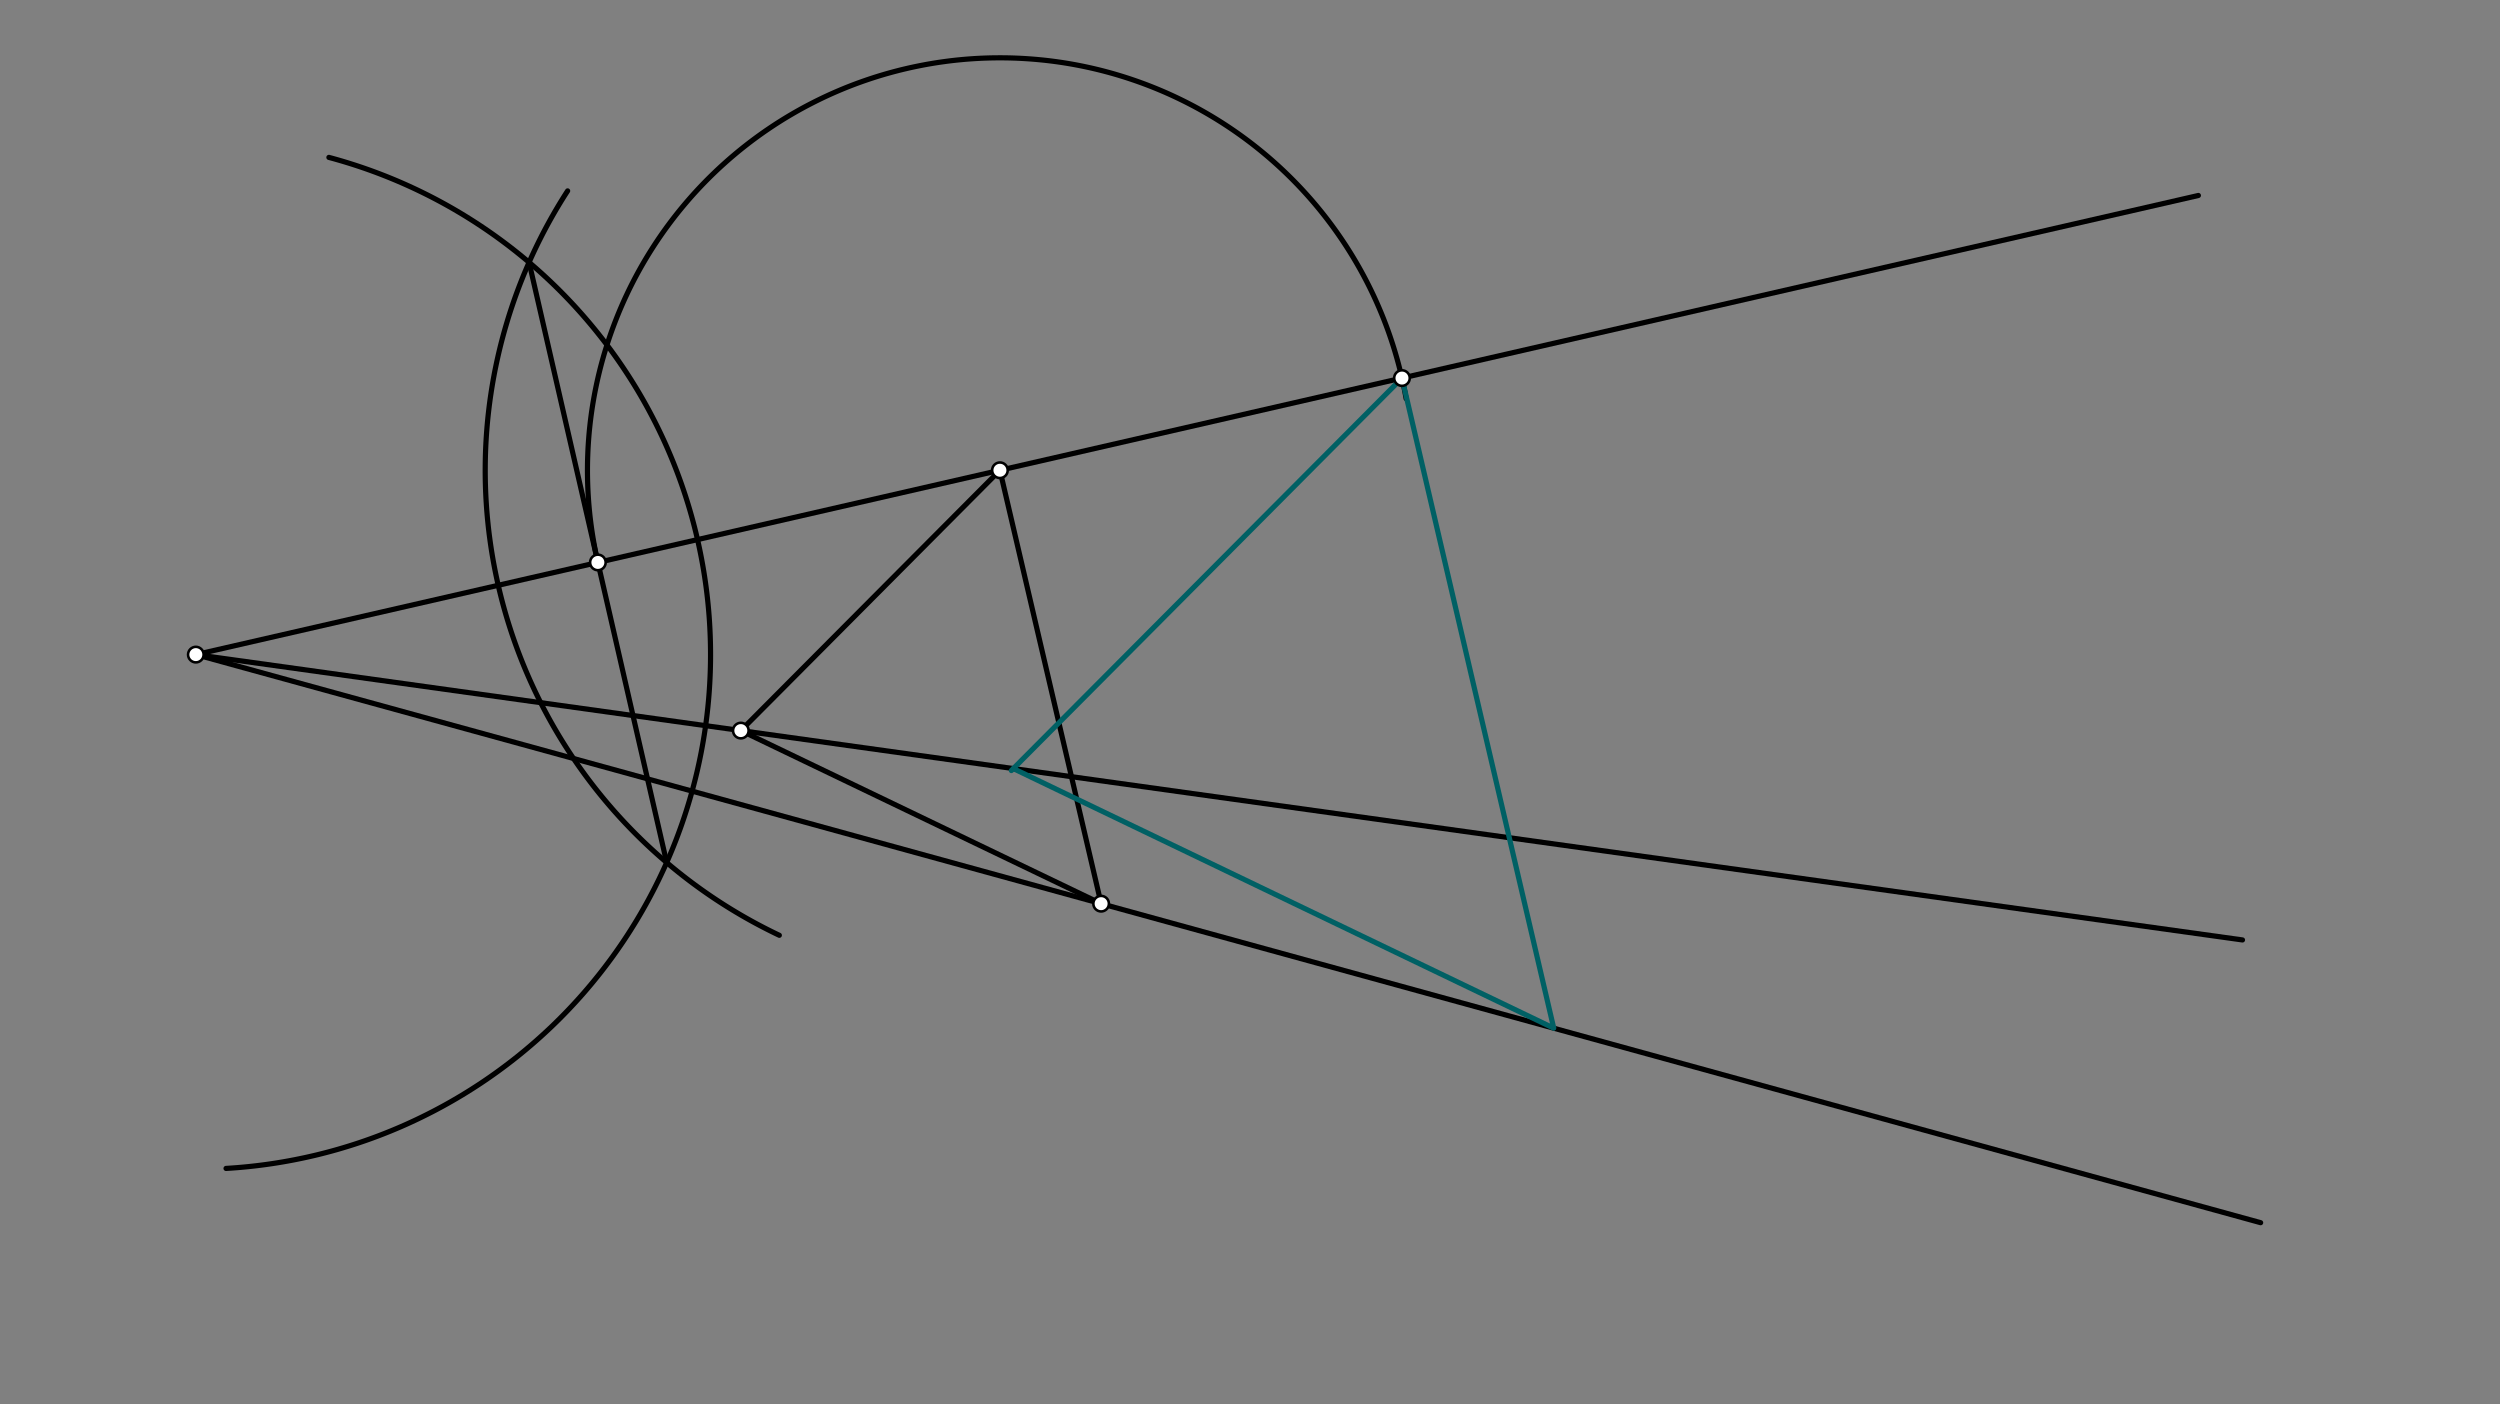 <svg xmlns="http://www.w3.org/2000/svg" class="svg--816" height="100%" preserveAspectRatio="xMidYMid meet" viewBox="0 0 963.78 541.417" width="100%"><rect x="0" y="0" width="963.78" height="541.417" fill="#808080" stroke="none"/><defs><marker id="marker-arrow" markerHeight="16" markerUnits="userSpaceOnUse" markerWidth="24" orient="auto-start-reverse" refX="24" refY="4" viewBox="0 0 24 8"><path d="M 0 0 L 24 4 L 0 8 z" stroke="inherit"></path></marker></defs><g class="aux-layer--949"></g><g class="main-layer--75a"><g class="element--733"><line stroke="#000000" stroke-dasharray="none" stroke-linecap="round" stroke-width="2" x1="75.5" x2="847.5" y1="252.359" y2="75.359"></line></g><g class="element--733"><line stroke="#000000" stroke-dasharray="none" stroke-linecap="round" stroke-width="2" x1="75.5" x2="871.5" y1="252.359" y2="471.359"></line></g><g class="element--733"><line stroke="#000000" stroke-dasharray="none" stroke-linecap="round" stroke-width="2" x1="75.5" x2="864.5" y1="252.359" y2="362.359"></line></g><g class="element--733"><line stroke="#000000" stroke-dasharray="none" stroke-linecap="round" stroke-width="2" x1="385.484" x2="285.599" y1="181.288" y2="281.651"></line></g><g class="element--733"><line stroke="#000000" stroke-dasharray="none" stroke-linecap="round" stroke-width="2" x1="285.599" x2="424.495" y1="281.651" y2="348.377"></line></g><g class="element--733"><line stroke="#000000" stroke-dasharray="none" stroke-linecap="round" stroke-width="2" x1="424.495" x2="385.484" y1="348.377" y2="181.288"></line></g><g class="element--733"><path d="M 126.807 60.682 A 198.425 198.425 0 0 1 87.152 450.442" fill="none" stroke="#000000" stroke-dasharray="none" stroke-linecap="round" stroke-width="2"></path></g><g class="element--733"><path d="M 218.823 73.599 A 198.425 198.425 0 0 0 300.432 360.561" fill="none" stroke="#000000" stroke-dasharray="none" stroke-linecap="round" stroke-width="2"></path></g><g class="element--733"><line stroke="#000000" stroke-dasharray="none" stroke-linecap="round" stroke-width="2" x1="203.967" x2="257.016" y1="101.135" y2="332.512"></line></g><g class="element--733"><path d="M 230.492 216.824 A 159.013 159.013 0 1 1 542.08 153.667" fill="none" stroke="#000000" stroke-dasharray="none" stroke-linecap="round" stroke-width="2"></path></g><g class="element--733"><line stroke="#006064" stroke-dasharray="none" stroke-linecap="round" stroke-width="2" x1="540.475" x2="389.891" y1="145.752" y2="297.057"></line></g><g class="element--733"><line stroke="#006064" stroke-dasharray="none" stroke-linecap="round" stroke-width="2" x1="540.475" x2="598.962" y1="145.752" y2="396.254"></line></g><g class="element--733"><line stroke="#006064" stroke-dasharray="none" stroke-linecap="round" stroke-width="2" x1="390.648" x2="598.916" y1="296.296" y2="396.349"></line></g><g class="element--733"><circle cx="75.5" cy="252.359" r="3" stroke="#000000" stroke-width="1" fill="#ffffff"></circle>}</g><g class="element--733"><circle cx="385.484" cy="181.288" r="3" stroke="#000000" stroke-width="1" fill="#ffffff"></circle>}</g><g class="element--733"><circle cx="285.599" cy="281.651" r="3" stroke="#000000" stroke-width="1" fill="#ffffff"></circle>}</g><g class="element--733"><circle cx="424.495" cy="348.377" r="3" stroke="#000000" stroke-width="1" fill="#ffffff"></circle>}</g><g class="element--733"><circle cx="230.492" cy="216.824" r="3" stroke="#000000" stroke-width="1" fill="#ffffff"></circle>}</g><g class="element--733"><circle cx="540.475" cy="145.752" r="3" stroke="#000000" stroke-width="1" fill="#ffffff"></circle>}</g></g><g class="snaps-layer--ac6"></g><g class="temp-layer--52d"></g></svg>